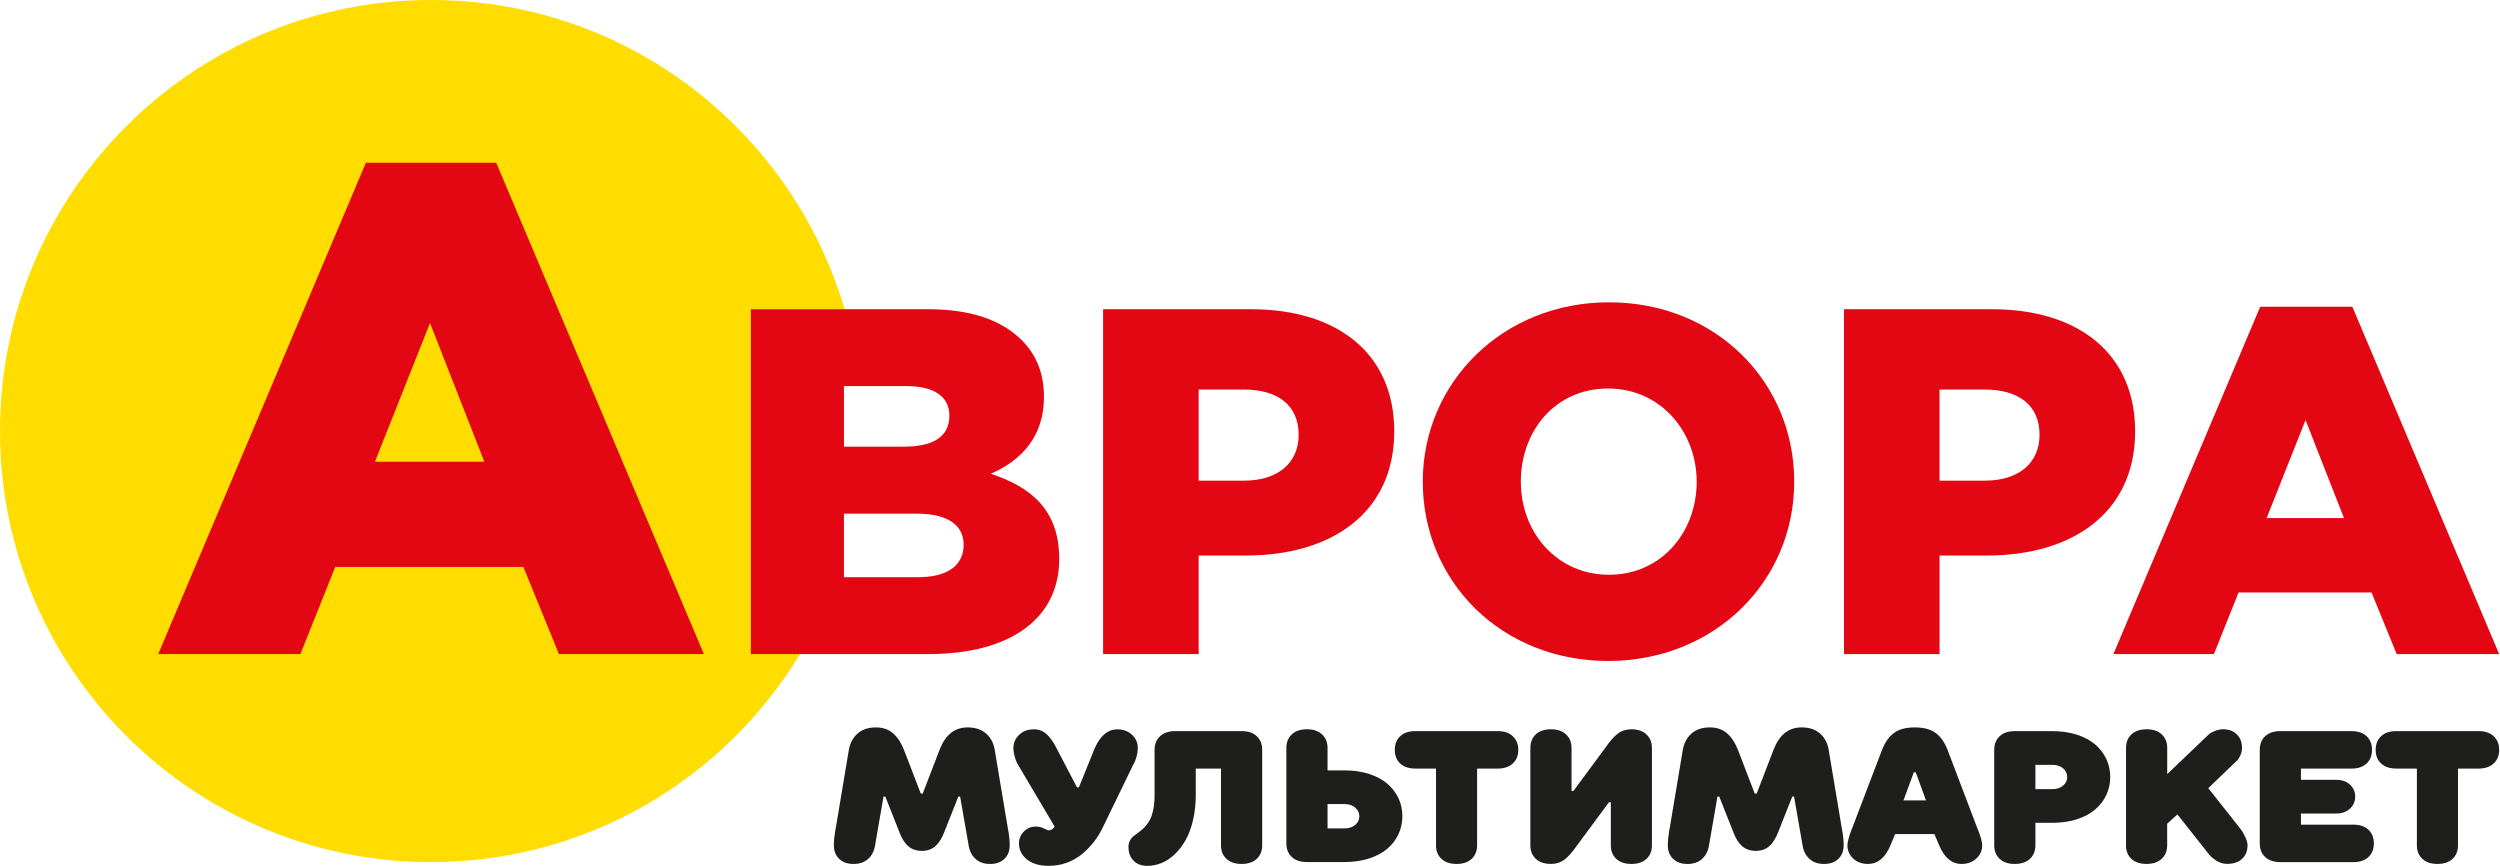 <svg width="999" height="346" viewBox="0 0 999 346" fill="none" xmlns="http://www.w3.org/2000/svg">
<g clip-path="url(#clip0_6_570)">
<path d="M300.04 261.36V123.56H337.51C316.5 52.14 250.47 0 172.25 0C77.12 0 0 77.12 0 172.25C0 267.38 77.12 344.5 172.25 344.5C234.77 344.5 289.51 311.19 319.69 261.35H300.04V261.36Z" fill="#FFDD00"/>
<path d="M300.04 123.56H370.71C388.03 123.56 400.24 127.89 408.31 135.96C413.82 141.47 417.17 148.75 417.17 158.6C417.17 174.55 408.12 183.99 395.91 189.31C412.64 194.82 423.27 204.27 423.27 223.37C423.27 246.99 403.98 261.36 371.1 261.36H300.03V123.56H300.04ZM361.26 178.48C372.87 178.48 379.37 174.54 379.37 166.08C379.37 158.6 373.46 154.27 362.05 154.27H337.25V178.48H361.27H361.26ZM366.77 230.65C378.38 230.65 385.08 226.12 385.08 217.66C385.08 210.18 379.17 205.26 366.38 205.26H337.24V230.65H366.77Z" fill="#E30613"/>
<path d="M440.79 123.56H499.85C534.69 123.56 557.14 141.47 557.14 172.38C557.14 204.86 532.14 221.99 497.89 221.99H478.99V261.36H440.8V123.56H440.79ZM497.09 192.07C510.67 192.07 518.94 184.98 518.94 173.76C518.94 161.95 510.67 155.65 496.89 155.65H478.98V192.07H497.09Z" fill="#E30613"/>
<path d="M568.54 192.46C568.54 152.89 600.43 120.8 642.95 120.8C685.47 120.8 716.97 152.49 716.97 192.46C716.97 232.43 685.08 264.12 642.56 264.12C600.04 264.12 568.54 232.43 568.54 192.46ZM677.99 192.46C677.99 172.58 663.62 155.25 642.56 155.25C621.5 155.25 607.72 172.18 607.72 192.46C607.72 212.74 622.09 229.67 642.96 229.67C663.83 229.67 678 212.74 678 192.46H677.99Z" fill="#E30613"/>
<path d="M736.85 123.56H795.91C830.75 123.56 853.2 141.47 853.2 172.38C853.2 204.86 828.2 221.99 793.95 221.99H775.05V261.36H736.86V123.56H736.85ZM793.15 192.07C806.73 192.07 815 184.98 815 173.76C815 161.95 806.73 155.65 792.95 155.65H775.04V192.07H793.15Z" fill="#E30613"/>
<path d="M903.19 122.57H940L998.66 261.36H957.71L947.67 236.75H894.52L884.68 261.36H844.52L903.18 122.57H903.19ZM936.66 207.02L921.3 167.85L905.75 207.02H936.66Z" fill="#E30613"/>
<path d="M333.2 337.79C333.2 336.91 333.26 335.91 333.38 334.78C333.5 333.65 333.62 332.74 333.75 332.06L333.95 331.04L339.2 299.65C339.69 296.92 340.85 294.75 342.68 293.12C344.51 291.49 346.96 290.67 350.03 290.67C352.73 290.67 354.98 291.43 356.78 292.95C358.58 294.47 360.06 296.7 361.23 299.65L367.95 317.13H368.72L375.44 299.65C377.73 293.66 381.46 290.67 386.65 290.67C389.72 290.67 392.18 291.49 394.04 293.12C395.9 294.75 397.05 296.93 397.49 299.65L402.75 331.04C403.24 333.55 403.48 335.8 403.48 337.79C403.48 340.05 402.77 341.86 401.36 343.21C399.95 344.56 398.04 345.24 395.63 345.24C393.22 345.24 391.31 344.57 389.83 343.23C388.34 341.89 387.42 340.08 387.06 337.79L383.67 318.33H382.94L377.32 332.53C376.35 335.04 375.16 336.91 373.74 338.15C372.33 339.39 370.54 340.01 368.38 340.01C366.22 340.01 364.38 339.39 362.94 338.15C361.5 336.91 360.33 335.04 359.4 332.53L353.78 318.33H353.05L349.68 337.79C349.32 340.08 348.39 341.89 346.89 343.23C345.39 344.57 343.45 345.24 341.07 345.24C338.69 345.24 336.75 344.57 335.34 343.21C333.93 341.86 333.22 340.05 333.22 337.79H333.2Z" fill="#1E1E1C"/>
<path d="M404.96 298.91C404.96 296.82 405.73 295.05 407.28 293.6C408.82 292.15 410.79 291.43 413.17 291.43C415.12 291.43 416.79 292.07 418.21 293.35C419.62 294.63 420.94 296.48 422.15 298.92L430.36 314.62H431.13L437.48 298.92C439.72 293.93 442.71 291.44 446.46 291.44C448.84 291.44 450.81 292.16 452.35 293.61C453.9 295.06 454.67 296.83 454.67 298.92C454.67 300.02 454.51 301.12 454.2 302.24C453.88 303.36 453.58 304.21 453.29 304.79L452.81 305.63L440.84 330.3C439.84 332.44 438.65 334.42 437.26 336.23C435.87 338.04 434.28 339.7 432.5 341.19C430.71 342.69 428.67 343.86 426.39 344.71C424.1 345.56 421.69 345.99 419.16 345.99C415.39 345.99 412.45 345.13 410.34 343.42C408.24 341.7 407.18 339.57 407.18 337.01C407.18 335.16 407.84 333.58 409.15 332.26C410.46 330.94 412.06 330.29 413.93 330.29C415.05 330.29 416.11 330.54 417.11 331.04C418.11 331.54 418.79 331.79 419.15 331.79C419.59 331.79 420 331.67 420.37 331.42C420.75 331.18 421.01 330.93 421.16 330.69L421.42 330.29L406.82 305.62C406.67 305.4 406.5 305.09 406.29 304.69C406.08 304.29 405.81 303.5 405.47 302.32C405.13 301.14 404.96 300 404.96 298.91Z" fill="#1E1E1C"/>
<path d="M450.92 338.52C450.92 337.52 451.11 336.66 451.5 335.93C451.89 335.2 452.39 334.59 453 334.09C453.61 333.59 454.28 333.09 455.03 332.57C455.77 332.06 456.51 331.43 457.26 330.67C458 329.92 458.68 329.02 459.29 327.99C459.9 326.96 460.4 325.55 460.79 323.77C461.18 322 461.37 319.94 461.37 317.6V299.64C461.37 297.38 462.1 295.56 463.56 294.2C465.02 292.84 467.04 292.15 469.62 292.15H496.16C498.74 292.15 500.75 292.83 502.2 294.18C503.65 295.53 504.37 297.35 504.37 299.64V337.78C504.37 340.04 503.65 341.85 502.2 343.2C500.75 344.55 498.74 345.23 496.16 345.23C493.58 345.23 491.56 344.56 490.1 343.2C488.64 341.85 487.91 340.04 487.91 337.78V307.12H477.83V317.6C477.83 321.23 477.47 324.6 476.74 327.71C476.01 330.83 475.02 333.48 473.78 335.69C472.54 337.89 471.08 339.78 469.42 341.37C467.75 342.95 465.99 344.12 464.13 344.87C462.27 345.62 460.35 346 458.38 346C456.14 346 454.34 345.31 452.98 343.94C451.62 342.57 450.94 340.76 450.94 338.52H450.92Z" fill="#1E1E1C"/>
<path d="M514.03 337.02V298.91C514.03 296.62 514.75 294.8 516.2 293.45C517.65 292.1 519.66 291.42 522.24 291.42C524.82 291.42 526.84 292.1 528.3 293.46C529.76 294.82 530.49 296.64 530.49 298.9V307.84H537.21C540.86 307.84 544.16 308.32 547.12 309.28C550.08 310.24 552.52 311.56 554.44 313.22C556.36 314.89 557.83 316.83 558.86 319.04C559.88 321.25 560.39 323.63 560.39 326.16C560.39 328.69 559.88 331.06 558.86 333.28C557.84 335.5 556.37 337.44 554.44 339.1C552.52 340.77 550.08 342.08 547.12 343.04C544.16 344 540.86 344.48 537.21 344.48H522.24C519.66 344.48 517.65 343.81 516.2 342.45C514.75 341.1 514.03 339.28 514.03 336.99V337.02ZM530.49 331.03H537.21C539.01 331.03 540.46 330.56 541.55 329.62C542.65 328.68 543.19 327.53 543.19 326.17C543.19 324.81 542.64 323.66 541.55 322.72C540.46 321.78 539.01 321.31 537.21 321.31H530.49V331.02V331.03Z" fill="#1E1E1C"/>
<path d="M559.53 305.1C558.08 303.75 557.36 301.93 557.36 299.64C557.36 297.35 558.08 295.53 559.53 294.18C560.98 292.83 562.99 292.15 565.57 292.15H598.46C601.04 292.15 603.06 292.83 604.52 294.2C605.98 295.56 606.71 297.37 606.71 299.64C606.71 301.91 605.98 303.72 604.52 305.08C603.06 306.44 601.04 307.12 598.46 307.12H590.25V337.78C590.25 340.04 589.53 341.85 588.08 343.2C586.63 344.55 584.62 345.23 582.04 345.23C579.46 345.23 577.45 344.56 576 343.2C574.55 341.85 573.83 340.04 573.83 337.78V307.12H565.58C563 307.12 560.99 306.45 559.54 305.09L559.53 305.1Z" fill="#1E1E1C"/>
<path d="M611.53 337.79V298.91C611.53 296.62 612.26 294.8 613.7 293.45C615.15 292.1 617.16 291.42 619.74 291.42C622.32 291.42 624.34 292.1 625.8 293.46C627.26 294.82 627.99 296.64 627.99 298.9V316.09H628.72L641.42 298.9C643.25 296.25 644.92 294.34 646.44 293.17C647.96 292 649.78 291.42 651.9 291.42C654.46 291.42 656.46 292.11 657.92 293.48C659.38 294.85 660.11 296.66 660.11 298.9V337.78C660.11 340.04 659.39 341.85 657.94 343.2C656.49 344.55 654.48 345.23 651.9 345.23C649.32 345.23 647.31 344.56 645.86 343.2C644.41 341.85 643.69 340.04 643.69 337.78V320.59H642.92L630.22 337.78C628.39 340.41 626.72 342.31 625.2 343.47C623.68 344.64 621.86 345.22 619.74 345.22C617.16 345.22 615.15 344.54 613.7 343.18C612.25 341.82 611.53 340.02 611.53 337.78V337.79Z" fill="#1E1E1C"/>
<path d="M666.46 337.79C666.46 336.91 666.52 335.91 666.64 334.78C666.76 333.65 666.88 332.74 667 332.06L667.2 331.04L672.45 299.65C672.94 296.92 674.1 294.75 675.93 293.12C677.76 291.49 680.22 290.67 683.28 290.67C685.98 290.67 688.23 291.43 690.03 292.95C691.83 294.47 693.32 296.7 694.48 299.65L701.2 317.13H701.97L708.69 299.65C710.98 293.66 714.71 290.67 719.9 290.67C722.97 290.67 725.43 291.49 727.29 293.12C729.15 294.75 730.3 296.93 730.74 299.65L736 331.04C736.49 333.55 736.73 335.8 736.73 337.79C736.73 340.05 736.02 341.86 734.61 343.21C733.2 344.56 731.29 345.24 728.88 345.24C726.47 345.24 724.56 344.57 723.07 343.23C721.59 341.89 720.66 340.08 720.3 337.79L716.91 318.33H716.18L710.56 332.53C709.59 335.04 708.4 336.91 706.98 338.15C705.57 339.39 703.78 340.01 701.62 340.01C699.46 340.01 697.62 339.39 696.18 338.15C694.74 336.91 693.56 335.04 692.64 332.53L687.02 318.33H686.29L682.92 337.79C682.56 340.08 681.62 341.89 680.13 343.23C678.63 344.57 676.69 345.24 674.31 345.24C671.93 345.24 669.99 344.57 668.58 343.21C667.17 341.86 666.46 340.05 666.46 337.79Z" fill="#1E1E1C"/>
<path d="M738.23 337.79C738.23 337.13 738.38 336.24 738.69 335.11C738.99 333.98 739.3 333.02 739.62 332.24L740.09 331.04L752.06 299.65C753.25 296.63 754.84 294.38 756.82 292.9C758.8 291.42 761.57 290.67 765.13 290.67C768.69 290.67 771.5 291.42 773.51 292.91C775.52 294.41 777.09 296.65 778.24 299.65L790.18 331.04C791.44 334.06 792.08 336.31 792.08 337.79C792.08 339.88 791.3 341.65 789.74 343.08C788.18 344.52 786.21 345.23 783.83 345.23C779.94 345.23 776.96 342.75 774.89 337.79L772.99 333.3H757.29L755.43 337.79C753.36 342.75 750.37 345.23 746.45 345.23C744.06 345.23 742.1 344.51 740.55 343.08C739.01 341.64 738.23 339.88 738.23 337.79ZM760.64 319.83H769.62L765.53 308.62H764.76L760.63 319.83H760.64Z" fill="#1E1E1C"/>
<path d="M796.89 337.79V299.65C796.89 297.36 797.61 295.54 799.06 294.19C800.51 292.84 802.52 292.16 805.1 292.16H820.07C823.72 292.16 827.02 292.64 829.98 293.6C832.94 294.56 835.38 295.88 837.3 297.54C839.22 299.21 840.69 301.15 841.72 303.36C842.74 305.58 843.25 307.95 843.25 310.48C843.25 313.01 842.74 315.38 841.72 317.6C840.7 319.82 839.23 321.76 837.3 323.42C835.38 325.09 832.94 326.4 829.98 327.36C827.02 328.32 823.72 328.8 820.07 328.8H813.35V337.78C813.35 340.04 812.62 341.85 811.16 343.2C809.7 344.55 807.68 345.23 805.1 345.23C802.52 345.23 800.51 344.56 799.06 343.2C797.61 341.85 796.89 340.04 796.89 337.78V337.79ZM813.35 315.34H820.07C821.87 315.34 823.32 314.87 824.41 313.93C825.51 312.99 826.05 311.85 826.05 310.48C826.05 309.11 825.5 307.97 824.41 307.03C823.32 306.09 821.87 305.63 820.07 305.63H813.35V315.34Z" fill="#1E1E1C"/>
<path d="M849.56 337.79V298.91C849.56 296.62 850.28 294.8 851.73 293.45C853.18 292.1 855.19 291.42 857.77 291.42C860.35 291.42 862.37 292.1 863.83 293.46C865.29 294.82 866.02 296.64 866.02 298.9V309.34L882.45 293.64C882.62 293.47 882.86 293.26 883.18 293.02C883.5 292.78 884.18 292.45 885.22 292.03C886.27 291.62 887.34 291.41 888.43 291.41C890.67 291.41 892.48 292.1 893.85 293.47C895.22 294.84 895.91 296.65 895.91 298.89C895.91 299.99 895.66 301.03 895.16 302.03C894.66 303.03 894.17 303.75 893.68 304.18L892.91 304.87L882.43 314.95L895.13 331.01C895.35 331.3 895.62 331.68 895.95 332.14C896.28 332.6 896.72 333.43 897.28 334.64C897.84 335.85 898.12 336.88 898.12 337.76C898.12 340.02 897.39 341.83 895.95 343.18C894.5 344.53 892.49 345.21 889.91 345.21C889.13 345.21 888.36 345.08 887.59 344.83C886.82 344.57 886.17 344.26 885.62 343.9C885.07 343.54 884.57 343.17 884.12 342.81C883.67 342.45 883.33 342.13 883.12 341.86L882.79 341.5L870.09 325.44L866 329.16V337.77C866 340.03 865.27 341.84 863.81 343.19C862.35 344.54 860.33 345.22 857.75 345.22C855.17 345.22 853.16 344.55 851.71 343.19C850.26 341.84 849.54 340.03 849.54 337.77L849.56 337.79Z" fill="#1E1E1C"/>
<path d="M903 337.02V299.64C903 297.35 903.73 295.53 905.17 294.18C906.62 292.83 908.63 292.15 911.21 292.15H939.65C942.23 292.15 944.24 292.83 945.69 294.18C947.14 295.53 947.86 297.35 947.86 299.64C947.86 301.93 947.13 303.75 945.69 305.1C944.24 306.45 942.23 307.13 939.65 307.13H919.46V311.62H933.66C935.87 311.62 937.67 312.27 939.06 313.55C940.45 314.84 941.14 316.43 941.14 318.33C941.14 320.23 940.45 321.83 939.06 323.13C937.67 324.43 935.87 325.08 933.66 325.08H919.46V329.53H940.38C942.96 329.53 944.97 330.2 946.42 331.56C947.87 332.91 948.59 334.73 948.59 337.02C948.59 339.31 947.87 341.12 946.42 342.48C944.97 343.83 942.96 344.51 940.38 344.51H911.21C908.63 344.51 906.62 343.84 905.17 342.48C903.72 341.13 903 339.31 903 337.02Z" fill="#1E1E1C"/>
<path d="M951.49 305.1C950.04 303.75 949.32 301.93 949.32 299.64C949.32 297.35 950.04 295.53 951.49 294.18C952.94 292.83 954.95 292.15 957.53 292.15H990.42C993 292.15 995.02 292.83 996.48 294.2C997.94 295.56 998.67 297.37 998.67 299.64C998.67 301.91 997.94 303.72 996.48 305.08C995.02 306.44 993 307.12 990.42 307.12H982.21V337.78C982.21 340.04 981.49 341.85 980.04 343.2C978.59 344.55 976.58 345.23 974 345.23C971.42 345.23 969.41 344.56 967.96 343.2C966.51 341.85 965.79 340.04 965.79 337.78V307.12H957.54C954.96 307.12 952.95 306.45 951.5 305.09L951.49 305.1Z" fill="#1E1E1C"/>
<path d="M146.21 65.03H198.28L281.27 261.36H223.35L209.15 226.55H133.96L120.04 261.36H63.23L146.21 65.03ZM193.55 184.5L171.83 129.08L149.83 184.5H193.55Z" fill="#E30613"/>
</g>
<defs>
<clipPath id="clip0_6_570">
<rect width="998.67" height="346" fill="white"/>
</clipPath>
</defs>
</svg>
